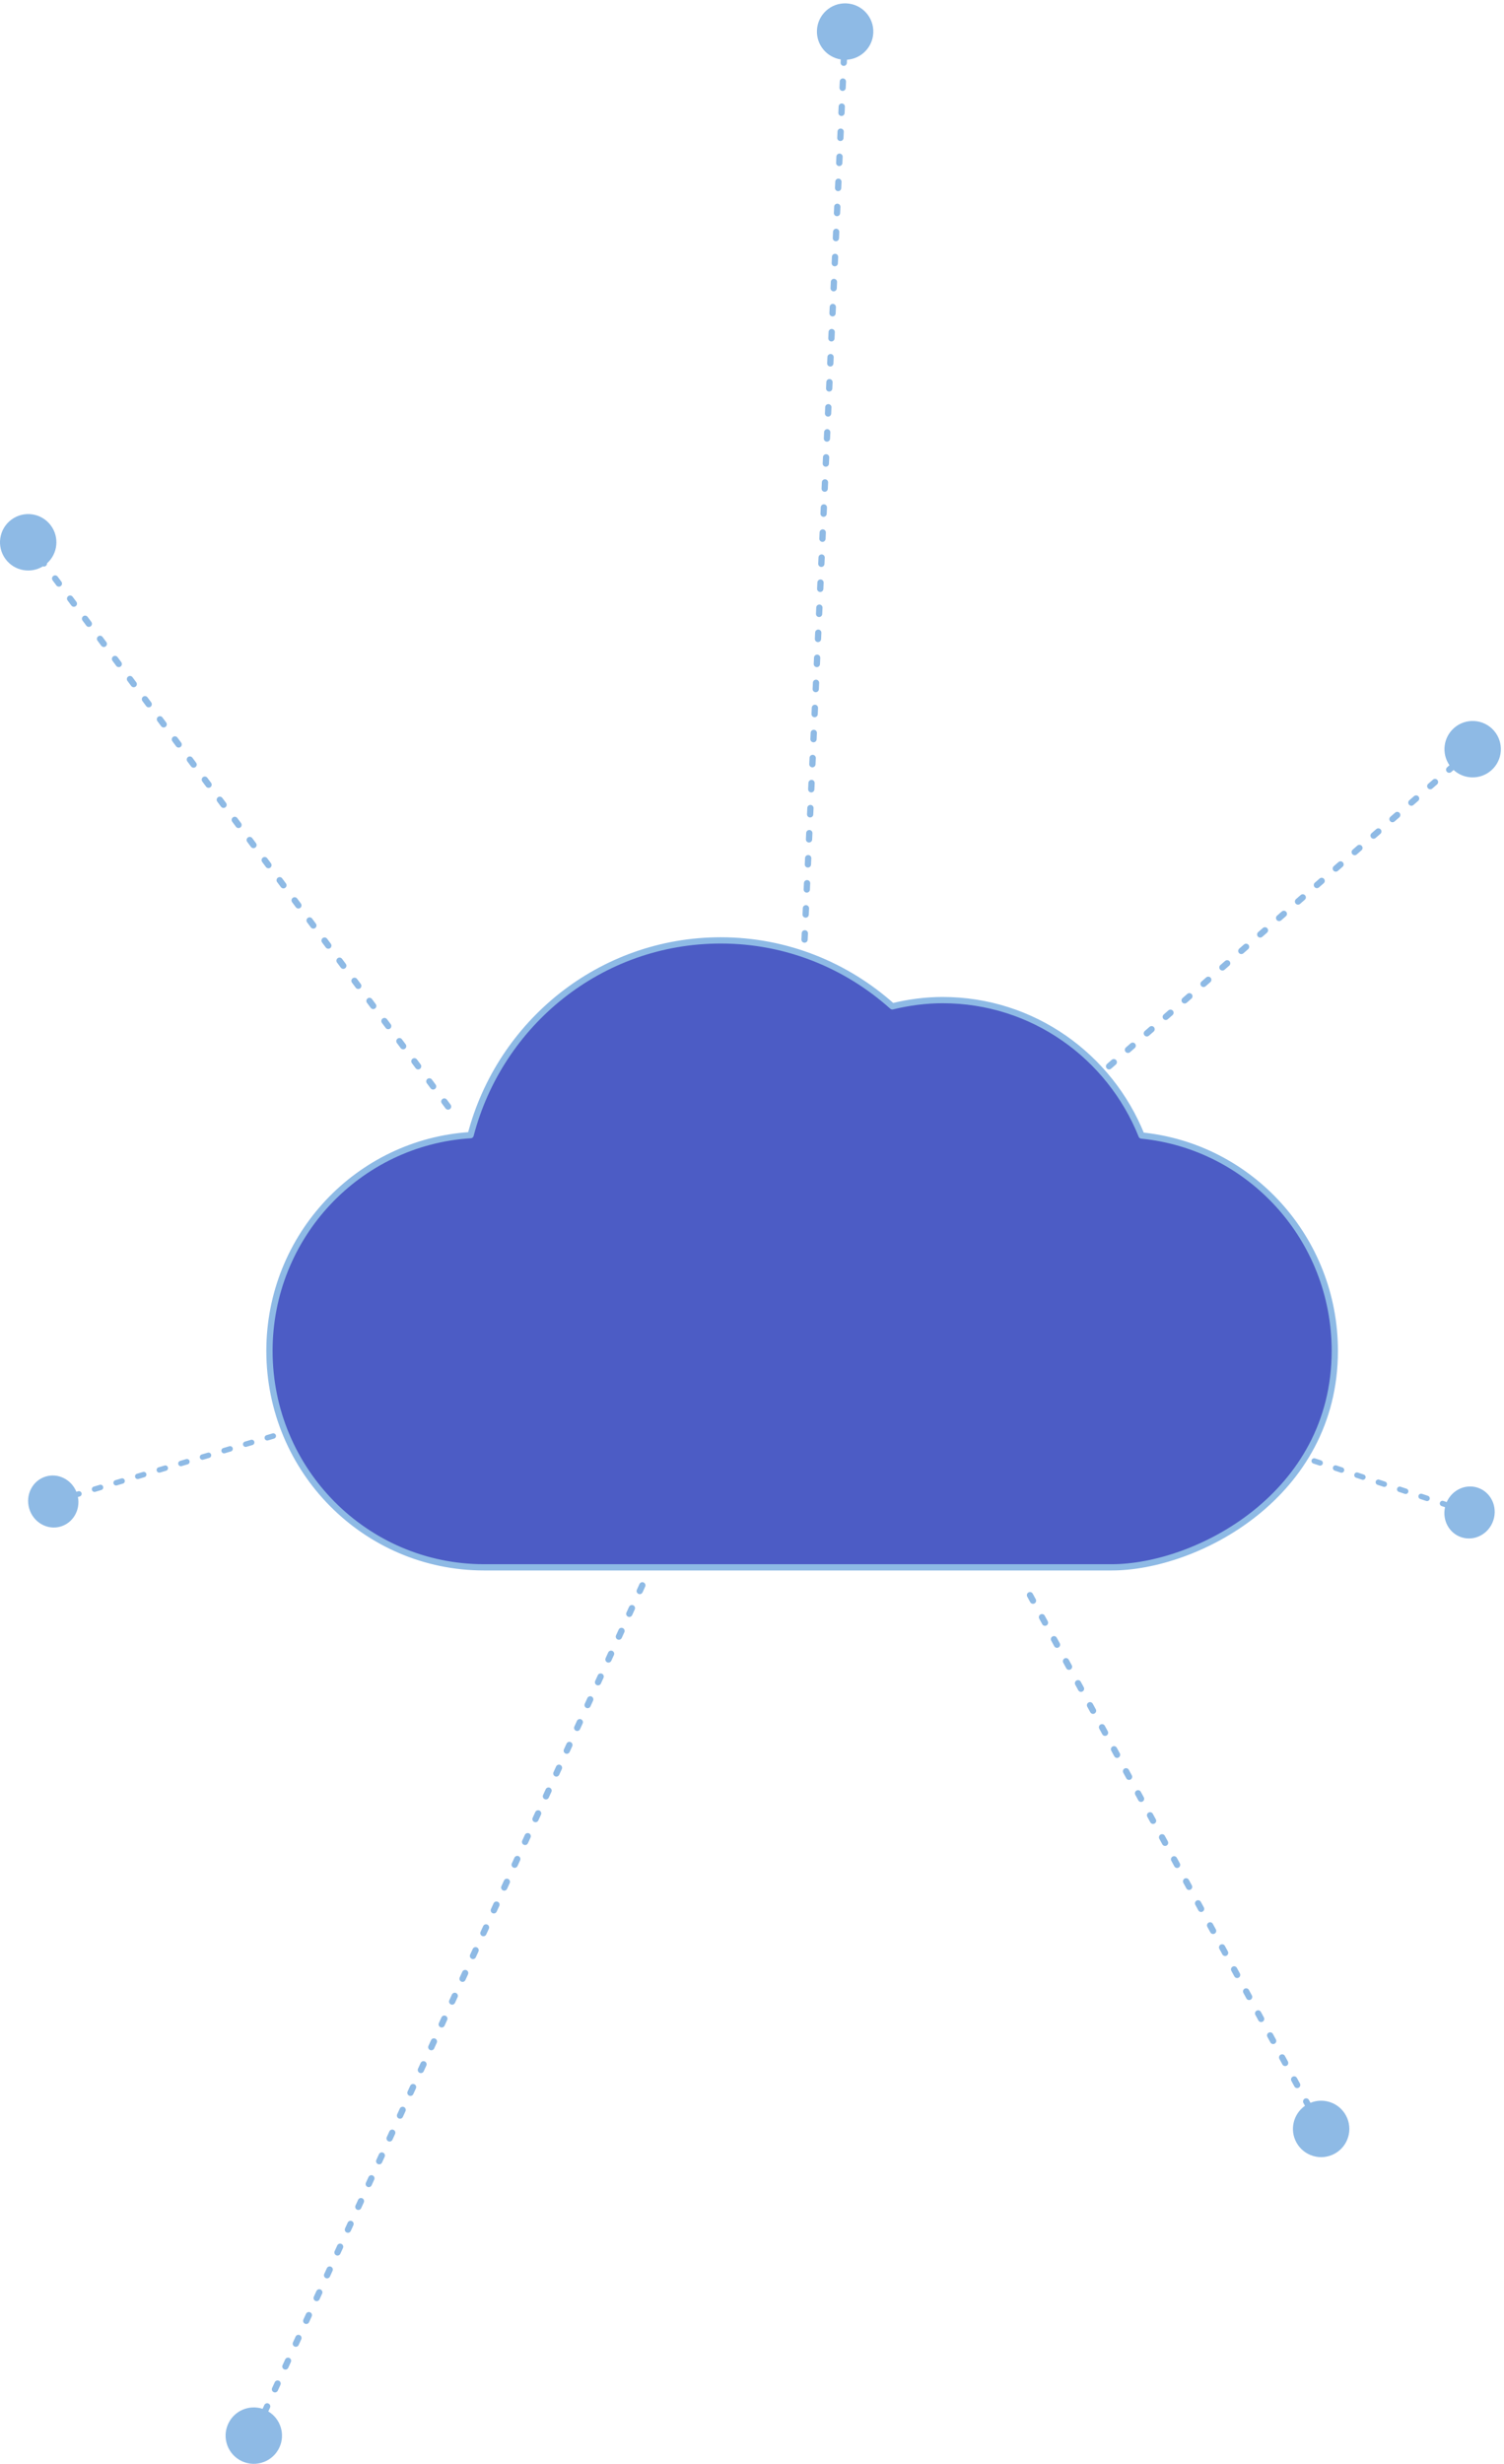 <?xml version="1.0" encoding="UTF-8"?> <svg xmlns="http://www.w3.org/2000/svg" xmlns:xlink="http://www.w3.org/1999/xlink" width="240px" height="393px" viewBox="0 0 240 393"> <!-- Generator: Sketch 52.2 (67145) - http://www.bohemiancoding.com/sketch --> <title>WEB</title> <desc>Created with Sketch.</desc> <g id="Page-1" stroke="none" stroke-width="1" fill="none" fill-rule="evenodd"> <g id="Page"></g> <g id="Desktop-HD-Copy-3" transform="translate(-112, -120)"> <g id="WEB" transform="translate(116, 125)"> <path id="Stroke-61" d="M8.19,232.951 L8.475,232.866 C8.704,232.798 8.944,232.928 9.013,233.157 C9.081,233.386 8.95,233.627 8.721,233.695 L8.437,233.78 C8.835,235.847 7.67,237.899 5.687,238.49 C3.57,239.12 1.322,237.844 0.666,235.641 C0.01,233.438 1.195,231.141 3.313,230.51 C5.295,229.92 7.393,231.001 8.19,232.951 Z M46.377,221.585 C46.606,221.517 46.846,221.648 46.915,221.877 C46.983,222.106 46.852,222.346 46.623,222.415 L45.665,222.7 C45.436,222.768 45.195,222.638 45.127,222.409 C45.059,222.18 45.189,221.939 45.418,221.871 L46.377,221.585 Z M42.931,222.611 C43.16,222.543 43.401,222.673 43.469,222.902 C43.537,223.131 43.407,223.372 43.178,223.44 L42.219,223.725 C41.99,223.793 41.75,223.663 41.681,223.434 C41.613,223.205 41.744,222.964 41.973,222.896 L42.931,222.611 Z M39.485,223.636 C39.714,223.568 39.955,223.699 40.023,223.928 C40.091,224.157 39.961,224.397 39.732,224.466 L38.774,224.751 C38.545,224.819 38.304,224.689 38.236,224.46 C38.168,224.231 38.298,223.99 38.527,223.922 L39.485,223.636 Z M36.04,224.662 C36.269,224.594 36.509,224.724 36.578,224.953 C36.646,225.182 36.515,225.423 36.286,225.491 L35.328,225.776 C35.099,225.844 34.858,225.714 34.79,225.485 C34.722,225.256 34.852,225.015 35.081,224.947 L36.04,224.662 Z M32.594,225.687 C32.823,225.619 33.064,225.75 33.132,225.979 C33.2,226.208 33.07,226.448 32.841,226.516 L31.882,226.802 C31.653,226.87 31.413,226.74 31.344,226.511 C31.276,226.282 31.407,226.041 31.636,225.973 L32.594,225.687 Z M29.148,226.713 C29.377,226.645 29.618,226.775 29.686,227.004 C29.754,227.233 29.624,227.474 29.395,227.542 L28.437,227.827 C28.208,227.895 27.967,227.765 27.899,227.536 C27.831,227.307 27.961,227.066 28.19,226.998 L29.148,226.713 Z M25.703,227.738 C25.932,227.67 26.173,227.801 26.241,228.03 C26.309,228.258 26.178,228.499 25.95,228.567 L24.991,228.853 C24.762,228.921 24.521,228.79 24.453,228.562 C24.385,228.333 24.515,228.092 24.744,228.024 L25.703,227.738 Z M22.257,228.764 C22.486,228.696 22.727,228.826 22.795,229.055 C22.863,229.284 22.733,229.525 22.504,229.593 L21.545,229.878 C21.317,229.946 21.076,229.816 21.008,229.587 C20.939,229.358 21.07,229.117 21.299,229.049 L22.257,228.764 Z M18.812,229.789 C19.04,229.721 19.281,229.852 19.349,230.081 C19.418,230.309 19.287,230.55 19.058,230.618 L18.1,230.904 C17.871,230.972 17.63,230.841 17.562,230.613 C17.494,230.384 17.624,230.143 17.853,230.075 L18.812,229.789 Z M15.366,230.815 C15.595,230.747 15.836,230.877 15.904,231.106 C15.972,231.335 15.842,231.576 15.613,231.644 L14.654,231.929 C14.425,231.997 14.184,231.867 14.116,231.638 C14.048,231.409 14.179,231.168 14.407,231.1 L15.366,230.815 Z M11.92,231.84 C12.149,231.772 12.39,231.903 12.458,232.131 C12.526,232.36 12.396,232.601 12.167,232.669 L11.209,232.955 C10.98,233.023 10.739,232.892 10.671,232.663 C10.603,232.435 10.733,232.194 10.962,232.126 L11.92,231.84 Z" fill="#8EBAE5" fill-rule="nonzero"></path> <path id="Stroke-64" d="M226.587,235.409 L226.049,235.23 C225.822,235.155 225.699,234.91 225.774,234.683 C225.849,234.457 226.094,234.334 226.321,234.409 L226.86,234.587 C227.716,232.664 229.846,231.648 231.81,232.299 C233.907,232.994 235.02,235.327 234.297,237.509 C233.573,239.691 231.287,240.896 229.19,240.201 C227.226,239.55 226.125,237.463 226.587,235.409 Z M223.858,233.592 C224.084,233.667 224.207,233.912 224.132,234.139 C224.057,234.366 223.812,234.488 223.585,234.413 L222.636,234.099 C222.409,234.023 222.287,233.779 222.362,233.552 C222.437,233.325 222.682,233.202 222.908,233.278 L223.858,233.592 Z M220.445,232.461 C220.672,232.536 220.795,232.781 220.72,233.008 C220.644,233.234 220.4,233.357 220.173,233.282 L219.224,232.967 C218.997,232.892 218.874,232.647 218.949,232.421 C219.025,232.194 219.269,232.071 219.496,232.146 L220.445,232.461 Z M217.033,231.33 C217.26,231.405 217.382,231.65 217.307,231.876 C217.232,232.103 216.987,232.226 216.761,232.151 L215.811,231.836 C215.585,231.761 215.462,231.516 215.537,231.289 C215.612,231.063 215.857,230.94 216.084,231.015 L217.033,231.33 Z M213.62,230.198 C213.847,230.274 213.97,230.518 213.895,230.745 C213.82,230.972 213.575,231.095 213.348,231.019 L212.399,230.705 C212.172,230.63 212.049,230.385 212.125,230.158 C212.2,229.931 212.445,229.809 212.671,229.884 L213.62,230.198 Z M210.208,229.067 C210.435,229.142 210.558,229.387 210.483,229.614 C210.407,229.841 210.163,229.963 209.936,229.888 L208.987,229.574 C208.76,229.498 208.637,229.254 208.712,229.027 C208.787,228.8 209.032,228.677 209.259,228.752 L210.208,229.067 Z M206.796,227.936 C207.022,228.011 207.145,228.256 207.07,228.483 C206.995,228.709 206.75,228.832 206.524,228.757 L205.574,228.442 C205.348,228.367 205.225,228.122 205.3,227.896 C205.375,227.669 205.62,227.546 205.847,227.621 L206.796,227.936 Z M203.383,226.805 C203.61,226.88 203.733,227.125 203.658,227.351 C203.583,227.578 203.338,227.701 203.111,227.626 L202.162,227.311 C201.935,227.236 201.812,226.991 201.888,226.764 C201.963,226.538 202.207,226.415 202.434,226.49 L203.383,226.805 Z M199.971,225.673 C200.198,225.748 200.321,225.993 200.245,226.22 C200.17,226.447 199.926,226.57 199.699,226.494 L198.75,226.18 C198.523,226.105 198.4,225.86 198.475,225.633 C198.55,225.406 198.795,225.283 199.022,225.359 L199.971,225.673 Z M196.559,224.542 C196.785,224.617 196.908,224.862 196.833,225.089 C196.758,225.315 196.513,225.438 196.286,225.363 L195.337,225.048 C195.111,224.973 194.988,224.729 195.063,224.502 C195.138,224.275 195.383,224.152 195.609,224.227 L196.559,224.542 Z M193.146,223.411 C193.373,223.486 193.496,223.731 193.421,223.957 C193.346,224.184 193.101,224.307 192.874,224.232 L191.925,223.917 C191.698,223.842 191.575,223.597 191.65,223.371 C191.726,223.144 191.97,223.021 192.197,223.096 L193.146,223.411 Z M189.734,222.28 C189.961,222.355 190.084,222.599 190.008,222.826 C189.933,223.053 189.688,223.176 189.462,223.101 L188.513,222.786 C188.286,222.711 188.163,222.466 188.238,222.239 C188.313,222.013 188.558,221.89 188.785,221.965 L189.734,222.28 Z M186.322,221.148 C186.548,221.223 186.671,221.468 186.596,221.695 C186.521,221.922 186.276,222.044 186.049,221.969 L185.1,221.655 C184.873,221.579 184.751,221.335 184.826,221.108 C184.901,220.881 185.146,220.758 185.372,220.834 L186.322,221.148 Z" fill="#8EBAE5" fill-rule="nonzero"></path> <path id="Stroke-67" d="M131.159,4.525 L131.136,5.033 C131.124,5.308 130.89,5.522 130.614,5.51 C130.338,5.497 130.125,5.264 130.137,4.988 L130.16,4.48 C127.923,4.132 126.26,2.148 126.363,-0.166 C126.474,-2.649 128.577,-4.572 131.06,-4.461 C133.543,-4.35 135.465,-2.247 135.354,0.236 C135.251,2.55 133.417,4.377 131.159,4.525 Z M130.003,7.985 C130.015,7.709 130.249,7.495 130.525,7.508 C130.801,7.52 131.014,7.754 131.002,8.03 L130.957,9.029 C130.945,9.305 130.711,9.518 130.436,9.506 C130.16,9.493 129.946,9.26 129.958,8.984 L130.003,7.985 Z M129.824,11.981 C129.837,11.705 130.07,11.491 130.346,11.504 C130.622,11.516 130.836,11.75 130.823,12.026 L130.779,13.025 C130.766,13.301 130.533,13.514 130.257,13.502 C129.981,13.489 129.767,13.256 129.78,12.98 L129.824,11.981 Z M129.646,15.977 C129.658,15.701 129.892,15.488 130.168,15.5 C130.443,15.512 130.657,15.746 130.645,16.022 L130.6,17.021 C130.588,17.297 130.354,17.51 130.078,17.498 C129.802,17.486 129.589,17.252 129.601,16.976 L129.646,15.977 Z M129.467,19.973 C129.48,19.697 129.713,19.484 129.989,19.496 C130.265,19.508 130.479,19.742 130.466,20.018 L130.422,21.017 C130.409,21.293 130.176,21.506 129.9,21.494 C129.624,21.482 129.41,21.248 129.423,20.972 L129.467,19.973 Z M129.289,23.969 C129.301,23.693 129.535,23.48 129.81,23.492 C130.086,23.504 130.3,23.738 130.288,24.014 L130.243,25.013 C130.231,25.289 129.997,25.502 129.721,25.49 C129.445,25.478 129.232,25.244 129.244,24.968 L129.289,23.969 Z M129.11,27.965 C129.122,27.689 129.356,27.476 129.632,27.488 C129.908,27.5 130.121,27.734 130.109,28.01 L130.064,29.009 C130.052,29.285 129.818,29.498 129.543,29.486 C129.267,29.474 129.053,29.24 129.065,28.964 L129.11,27.965 Z M128.931,31.961 C128.944,31.685 129.177,31.472 129.453,31.484 C129.729,31.496 129.943,31.73 129.93,32.006 L129.886,33.005 C129.873,33.281 129.64,33.494 129.364,33.482 C129.088,33.47 128.874,33.236 128.887,32.96 L128.931,31.961 Z M128.753,35.957 C128.765,35.681 128.999,35.468 129.275,35.48 C129.551,35.492 129.764,35.726 129.752,36.002 L129.707,37.001 C129.695,37.277 129.461,37.49 129.185,37.478 C128.909,37.466 128.696,37.232 128.708,36.956 L128.753,35.957 Z M128.574,39.953 C128.587,39.677 128.82,39.464 129.096,39.476 C129.372,39.488 129.586,39.722 129.573,39.998 L129.529,40.997 C129.516,41.273 129.283,41.486 129.007,41.474 C128.731,41.462 128.517,41.228 128.53,40.952 L128.574,39.953 Z M128.396,43.949 C128.408,43.673 128.642,43.46 128.917,43.472 C129.193,43.484 129.407,43.718 129.395,43.994 L129.35,44.993 C129.338,45.269 129.104,45.482 128.828,45.47 C128.552,45.458 128.339,45.224 128.351,44.948 L128.396,43.949 Z M128.217,47.945 C128.229,47.669 128.463,47.456 128.739,47.468 C129.015,47.48 129.228,47.714 129.216,47.99 L129.171,48.989 C129.159,49.265 128.925,49.478 128.65,49.466 C128.374,49.454 128.16,49.22 128.172,48.944 L128.217,47.945 Z M128.038,51.941 C128.051,51.665 128.284,51.452 128.56,51.464 C128.836,51.476 129.05,51.71 129.037,51.986 L128.993,52.985 C128.98,53.261 128.747,53.474 128.471,53.462 C128.195,53.45 127.981,53.216 127.994,52.94 L128.038,51.941 Z M127.86,55.937 C127.872,55.661 128.106,55.448 128.382,55.46 C128.658,55.472 128.871,55.706 128.859,55.982 L128.814,56.981 C128.802,57.257 128.568,57.47 128.292,57.458 C128.017,57.446 127.803,57.212 127.815,56.936 L127.86,55.937 Z M127.681,59.933 C127.694,59.657 127.927,59.444 128.203,59.456 C128.479,59.468 128.693,59.702 128.68,59.978 L128.636,60.977 C128.623,61.253 128.39,61.466 128.114,61.454 C127.838,61.442 127.624,61.208 127.637,60.932 L127.681,59.933 Z M127.503,63.929 C127.515,63.653 127.749,63.44 128.025,63.452 C128.3,63.464 128.514,63.698 128.502,63.974 L128.457,64.973 C128.445,65.249 128.211,65.462 127.935,65.45 C127.659,65.438 127.446,65.204 127.458,64.928 L127.503,63.929 Z M127.324,67.925 C127.336,67.649 127.57,67.436 127.846,67.448 C128.122,67.46 128.335,67.694 128.323,67.97 L128.278,68.969 C128.266,69.245 128.032,69.458 127.757,69.446 C127.481,69.434 127.267,69.2 127.279,68.924 L127.324,67.925 Z M127.145,71.921 C127.158,71.645 127.391,71.432 127.667,71.444 C127.943,71.456 128.157,71.69 128.144,71.966 L128.1,72.965 C128.088,73.241 127.854,73.454 127.578,73.442 C127.302,73.43 127.089,73.196 127.101,72.92 L127.145,71.921 Z M126.967,75.917 C126.979,75.641 127.213,75.428 127.489,75.44 C127.765,75.452 127.978,75.686 127.966,75.962 L127.921,76.961 C127.909,77.237 127.675,77.45 127.399,77.438 C127.124,77.426 126.91,77.192 126.922,76.916 L126.967,75.917 Z M126.788,79.913 C126.801,79.637 127.034,79.424 127.31,79.436 C127.586,79.448 127.8,79.682 127.787,79.958 L127.743,80.957 C127.73,81.233 127.497,81.446 127.221,81.434 C126.945,81.422 126.731,81.188 126.744,80.912 L126.788,79.913 Z M126.61,83.909 C126.622,83.633 126.856,83.42 127.132,83.432 C127.407,83.444 127.621,83.678 127.609,83.954 L127.564,84.953 C127.552,85.229 127.318,85.442 127.042,85.43 C126.766,85.418 126.553,85.184 126.565,84.908 L126.61,83.909 Z M126.431,87.905 C126.443,87.629 126.677,87.416 126.953,87.428 C127.229,87.44 127.442,87.674 127.43,87.95 L127.385,88.949 C127.373,89.225 127.14,89.438 126.864,89.426 C126.588,89.414 126.374,89.18 126.386,88.904 L126.431,87.905 Z M126.253,91.901 C126.265,91.625 126.498,91.412 126.774,91.424 C127.05,91.436 127.264,91.67 127.252,91.946 L127.207,92.945 C127.195,93.221 126.961,93.434 126.685,93.422 C126.409,93.41 126.196,93.176 126.208,92.9 L126.253,91.901 Z M126.074,95.897 C126.086,95.621 126.32,95.408 126.596,95.42 C126.872,95.432 127.085,95.666 127.073,95.942 L127.028,96.941 C127.016,97.217 126.782,97.43 126.506,97.418 C126.231,97.406 126.017,97.172 126.029,96.896 L126.074,95.897 Z M125.895,99.893 C125.908,99.617 126.141,99.404 126.417,99.416 C126.693,99.428 126.907,99.662 126.894,99.938 L126.85,100.937 C126.837,101.213 126.604,101.426 126.328,101.414 C126.052,101.402 125.838,101.168 125.851,100.892 L125.895,99.893 Z M125.717,103.889 C125.729,103.613 125.963,103.4 126.239,103.412 C126.514,103.424 126.728,103.658 126.716,103.934 L126.671,104.933 C126.659,105.209 126.425,105.422 126.149,105.41 C125.873,105.398 125.66,105.164 125.672,104.888 L125.717,103.889 Z M125.538,107.885 C125.55,107.609 125.784,107.396 126.06,107.408 C126.336,107.42 126.549,107.654 126.537,107.93 L126.493,108.929 C126.48,109.205 126.247,109.418 125.971,109.406 C125.695,109.394 125.481,109.16 125.494,108.884 L125.538,107.885 Z M125.36,111.881 C125.372,111.605 125.606,111.392 125.881,111.404 C126.157,111.416 126.371,111.65 126.359,111.926 L126.314,112.925 C126.302,113.201 126.068,113.414 125.792,113.402 C125.516,113.39 125.303,113.156 125.315,112.88 L125.36,111.881 Z M125.181,115.877 C125.193,115.601 125.427,115.388 125.703,115.4 C125.979,115.412 126.192,115.646 126.18,115.922 L126.135,116.921 C126.123,117.197 125.889,117.41 125.613,117.398 C125.338,117.386 125.124,117.152 125.136,116.876 L125.181,115.877 Z M125.002,119.873 C125.015,119.597 125.248,119.384 125.524,119.396 C125.8,119.408 126.014,119.642 126.001,119.918 L125.957,120.917 C125.944,121.193 125.711,121.406 125.435,121.394 C125.159,121.382 124.945,121.148 124.958,120.872 L125.002,119.873 Z M124.824,123.869 C124.836,123.593 125.07,123.38 125.346,123.392 C125.621,123.404 125.835,123.638 125.823,123.914 L125.778,124.913 C125.766,125.189 125.532,125.402 125.256,125.39 C124.98,125.378 124.767,125.144 124.779,124.868 L124.824,123.869 Z M124.645,127.865 C124.658,127.589 124.891,127.376 125.167,127.388 C125.443,127.4 125.657,127.634 125.644,127.91 L125.6,128.909 C125.587,129.185 125.354,129.398 125.078,129.386 C124.802,129.374 124.588,129.14 124.601,128.864 L124.645,127.865 Z M124.467,131.861 C124.479,131.585 124.713,131.372 124.988,131.384 C125.264,131.396 125.478,131.63 125.466,131.906 L125.421,132.905 C125.409,133.181 125.175,133.394 124.899,133.382 C124.623,133.37 124.41,133.136 124.422,132.86 L124.467,131.861 Z M124.288,135.857 C124.3,135.581 124.534,135.368 124.81,135.38 C125.086,135.392 125.299,135.626 125.287,135.902 L125.242,136.901 C125.23,137.177 124.996,137.391 124.721,137.378 C124.445,137.366 124.231,137.132 124.243,136.856 L124.288,135.857 Z M124.109,139.853 C124.122,139.577 124.355,139.364 124.631,139.376 C124.907,139.389 125.121,139.622 125.108,139.898 L125.064,140.897 C125.051,141.173 124.818,141.387 124.542,141.374 C124.266,141.362 124.052,141.128 124.065,140.852 L124.109,139.853 Z M123.931,143.849 C123.943,143.573 124.177,143.36 124.453,143.372 C124.729,143.385 124.942,143.618 124.93,143.894 L124.885,144.893 C124.873,145.169 124.639,145.383 124.363,145.37 C124.087,145.358 123.874,145.124 123.886,144.848 L123.931,143.849 Z M123.752,147.845 C123.765,147.57 123.998,147.356 124.274,147.368 C124.55,147.381 124.764,147.614 124.751,147.89 L124.707,148.889 C124.694,149.165 124.461,149.379 124.185,149.366 C123.909,149.354 123.695,149.12 123.708,148.844 L123.752,147.845 Z M123.574,151.841 C123.586,151.566 123.82,151.352 124.095,151.364 C124.371,151.377 124.585,151.61 124.573,151.886 L124.528,152.885 C124.516,153.161 124.282,153.375 124.006,153.362 C123.73,153.35 123.517,153.116 123.529,152.84 L123.574,151.841 Z" fill="#8EBAE5" fill-rule="nonzero"></path> <path id="Stroke-70" d="M37.905,379.224 L38.178,378.627 C38.293,378.376 38.589,378.265 38.84,378.38 C39.092,378.495 39.202,378.792 39.087,379.043 L38.814,379.64 C40.757,380.802 41.556,383.264 40.593,385.371 C39.559,387.631 36.889,388.626 34.629,387.593 C32.369,386.559 31.374,383.889 32.407,381.629 C33.37,379.523 35.755,378.515 37.905,379.224 Z M98.045,247.662 C98.16,247.411 98.457,247.3 98.708,247.415 C98.959,247.53 99.07,247.826 98.955,248.077 L98.539,248.987 C98.424,249.238 98.128,249.349 97.876,249.234 C97.625,249.119 97.515,248.822 97.63,248.571 L98.045,247.662 Z M96.382,251.3 C96.497,251.048 96.794,250.938 97.045,251.053 C97.296,251.168 97.407,251.464 97.292,251.715 L96.876,252.625 C96.761,252.876 96.465,252.987 96.213,252.872 C95.962,252.757 95.852,252.46 95.967,252.209 L96.382,251.3 Z M94.719,254.938 C94.834,254.686 95.131,254.576 95.382,254.691 C95.633,254.805 95.744,255.102 95.629,255.353 L95.213,256.263 C95.098,256.514 94.802,256.624 94.55,256.51 C94.299,256.395 94.189,256.098 94.304,255.847 L94.719,254.938 Z M93.056,258.575 C93.171,258.324 93.468,258.214 93.719,258.329 C93.97,258.443 94.081,258.74 93.966,258.991 L93.55,259.901 C93.435,260.152 93.139,260.262 92.887,260.148 C92.636,260.033 92.526,259.736 92.641,259.485 L93.056,258.575 Z M91.393,262.213 C91.508,261.962 91.805,261.852 92.056,261.967 C92.307,262.081 92.418,262.378 92.303,262.629 L91.887,263.539 C91.772,263.79 91.476,263.9 91.224,263.785 C90.973,263.671 90.863,263.374 90.978,263.123 L91.393,262.213 Z M89.73,265.851 C89.845,265.6 90.142,265.49 90.393,265.604 C90.644,265.719 90.755,266.016 90.64,266.267 L90.224,267.177 C90.109,267.428 89.813,267.538 89.561,267.423 C89.31,267.309 89.2,267.012 89.315,266.761 L89.73,265.851 Z M88.067,269.489 C88.182,269.238 88.479,269.128 88.73,269.242 C88.981,269.357 89.092,269.654 88.977,269.905 L88.561,270.814 C88.446,271.066 88.15,271.176 87.898,271.061 C87.647,270.947 87.537,270.65 87.652,270.399 L88.067,269.489 Z M86.404,273.127 C86.519,272.876 86.816,272.765 87.067,272.88 C87.318,272.995 87.429,273.292 87.314,273.543 L86.898,274.452 C86.783,274.704 86.487,274.814 86.235,274.699 C85.984,274.584 85.874,274.288 85.989,274.037 L86.404,273.127 Z M84.741,276.765 C84.856,276.514 85.153,276.403 85.404,276.518 C85.655,276.633 85.766,276.93 85.651,277.181 L85.235,278.09 C85.12,278.341 84.824,278.452 84.573,278.337 C84.321,278.222 84.211,277.926 84.326,277.675 L84.741,276.765 Z M83.078,280.403 C83.193,280.152 83.49,280.041 83.741,280.156 C83.992,280.271 84.103,280.568 83.988,280.819 L83.572,281.728 C83.457,281.979 83.161,282.09 82.91,281.975 C82.658,281.86 82.548,281.564 82.663,281.312 L83.078,280.403 Z M81.415,284.041 C81.53,283.79 81.827,283.679 82.078,283.794 C82.329,283.909 82.44,284.206 82.325,284.457 L81.909,285.366 C81.794,285.617 81.498,285.728 81.247,285.613 C80.995,285.498 80.885,285.202 81,284.95 L81.415,284.041 Z M79.752,287.679 C79.867,287.428 80.164,287.317 80.415,287.432 C80.666,287.547 80.777,287.843 80.662,288.095 L80.246,289.004 C80.131,289.255 79.835,289.366 79.584,289.251 C79.332,289.136 79.222,288.839 79.337,288.588 L79.752,287.679 Z M78.089,291.317 C78.204,291.066 78.501,290.955 78.752,291.07 C79.003,291.185 79.114,291.481 78.999,291.733 L78.583,292.642 C78.468,292.893 78.172,293.004 77.921,292.889 C77.669,292.774 77.559,292.477 77.674,292.226 L78.089,291.317 Z M76.426,294.955 C76.541,294.704 76.838,294.593 77.089,294.708 C77.34,294.823 77.451,295.119 77.336,295.37 L76.92,296.28 C76.805,296.531 76.509,296.642 76.258,296.527 C76.006,296.412 75.896,296.115 76.011,295.864 L76.426,294.955 Z M74.763,298.593 C74.878,298.341 75.175,298.231 75.426,298.346 C75.677,298.461 75.788,298.757 75.673,299.008 L75.257,299.918 C75.142,300.169 74.846,300.28 74.595,300.165 C74.343,300.05 74.233,299.753 74.348,299.502 L74.763,298.593 Z M73.101,302.231 C73.215,301.979 73.512,301.869 73.763,301.984 C74.014,302.098 74.125,302.395 74.01,302.646 L73.594,303.556 C73.479,303.807 73.183,303.917 72.932,303.803 C72.68,303.688 72.57,303.391 72.685,303.14 L73.101,302.231 Z M71.438,305.868 C71.552,305.617 71.849,305.507 72.1,305.622 C72.351,305.736 72.462,306.033 72.347,306.284 L71.931,307.194 C71.816,307.445 71.52,307.555 71.269,307.441 C71.017,307.326 70.907,307.029 71.022,306.778 L71.438,305.868 Z M69.775,309.506 C69.889,309.255 70.186,309.145 70.437,309.26 C70.688,309.374 70.799,309.671 70.684,309.922 L70.268,310.832 C70.153,311.083 69.857,311.193 69.606,311.078 C69.355,310.964 69.244,310.667 69.359,310.416 L69.775,309.506 Z M68.112,313.144 C68.226,312.893 68.523,312.783 68.774,312.897 C69.025,313.012 69.136,313.309 69.021,313.56 L68.605,314.47 C68.49,314.721 68.194,314.831 67.943,314.716 C67.692,314.602 67.581,314.305 67.696,314.054 L68.112,313.144 Z M66.449,316.782 C66.563,316.531 66.86,316.421 67.111,316.535 C67.362,316.65 67.473,316.947 67.358,317.198 L66.942,318.107 C66.827,318.359 66.531,318.469 66.28,318.354 C66.029,318.24 65.918,317.943 66.033,317.692 L66.449,316.782 Z M64.786,320.42 C64.9,320.169 65.197,320.058 65.448,320.173 C65.699,320.288 65.81,320.585 65.695,320.836 L65.279,321.745 C65.165,321.997 64.868,322.107 64.617,321.992 C64.366,321.877 64.255,321.581 64.37,321.33 L64.786,320.42 Z M63.123,324.058 C63.237,323.807 63.534,323.696 63.785,323.811 C64.036,323.926 64.147,324.223 64.032,324.474 L63.616,325.383 C63.502,325.634 63.205,325.745 62.954,325.63 C62.703,325.515 62.592,325.219 62.707,324.968 L63.123,324.058 Z M61.46,327.696 C61.574,327.445 61.871,327.334 62.122,327.449 C62.373,327.564 62.484,327.861 62.369,328.112 L61.953,329.021 C61.839,329.272 61.542,329.383 61.291,329.268 C61.04,329.153 60.929,328.857 61.044,328.605 L61.46,327.696 Z M59.797,331.334 C59.911,331.083 60.208,330.972 60.459,331.087 C60.71,331.202 60.821,331.499 60.706,331.75 L60.29,332.659 C60.176,332.91 59.879,333.021 59.628,332.906 C59.377,332.791 59.266,332.495 59.381,332.243 L59.797,331.334 Z M58.134,334.972 C58.248,334.721 58.545,334.61 58.796,334.725 C59.047,334.84 59.158,335.136 59.043,335.388 L58.627,336.297 C58.513,336.548 58.216,336.659 57.965,336.544 C57.714,336.429 57.603,336.132 57.718,335.881 L58.134,334.972 Z M56.471,338.61 C56.585,338.359 56.882,338.248 57.133,338.363 C57.384,338.478 57.495,338.774 57.38,339.026 L56.964,339.935 C56.85,340.186 56.553,340.297 56.302,340.182 C56.051,340.067 55.94,339.77 56.055,339.519 L56.471,338.61 Z M54.808,342.248 C54.922,341.997 55.219,341.886 55.47,342.001 C55.721,342.116 55.832,342.412 55.717,342.663 L55.301,343.573 C55.187,343.824 54.89,343.935 54.639,343.82 C54.388,343.705 54.277,343.408 54.392,343.157 L54.808,342.248 Z M53.145,345.886 C53.259,345.634 53.556,345.524 53.807,345.639 C54.058,345.754 54.169,346.05 54.054,346.301 L53.638,347.211 C53.524,347.462 53.227,347.573 52.976,347.458 C52.725,347.343 52.614,347.046 52.729,346.795 L53.145,345.886 Z M51.482,349.524 C51.597,349.272 51.893,349.162 52.144,349.277 C52.395,349.391 52.506,349.688 52.391,349.939 L51.975,350.849 C51.861,351.1 51.564,351.21 51.313,351.096 C51.062,350.981 50.951,350.684 51.066,350.433 L51.482,349.524 Z M49.819,353.161 C49.934,352.91 50.23,352.8 50.481,352.915 C50.732,353.029 50.843,353.326 50.728,353.577 L50.312,354.487 C50.198,354.738 49.901,354.848 49.65,354.734 C49.399,354.619 49.288,354.322 49.403,354.071 L49.819,353.161 Z M48.156,356.799 C48.271,356.548 48.567,356.438 48.818,356.553 C49.07,356.667 49.18,356.964 49.065,357.215 L48.649,358.125 C48.535,358.376 48.238,358.486 47.987,358.371 C47.736,358.257 47.625,357.96 47.74,357.709 L48.156,356.799 Z M46.493,360.437 C46.608,360.186 46.904,360.076 47.155,360.19 C47.407,360.305 47.517,360.602 47.402,360.853 L46.986,361.763 C46.872,362.014 46.575,362.124 46.324,362.009 C46.073,361.895 45.962,361.598 46.077,361.347 L46.493,360.437 Z M44.83,364.075 C44.945,363.824 45.241,363.714 45.492,363.828 C45.744,363.943 45.854,364.24 45.739,364.491 L45.324,365.4 C45.209,365.652 44.912,365.762 44.661,365.647 C44.41,365.533 44.299,365.236 44.414,364.985 L44.83,364.075 Z M43.167,367.713 C43.282,367.462 43.578,367.351 43.829,367.466 C44.081,367.581 44.191,367.878 44.076,368.129 L43.661,369.038 C43.546,369.29 43.249,369.4 42.998,369.285 C42.747,369.17 42.636,368.874 42.751,368.623 L43.167,367.713 Z M41.504,371.351 C41.619,371.1 41.915,370.989 42.166,371.104 C42.418,371.219 42.528,371.516 42.413,371.767 L41.998,372.676 C41.883,372.927 41.586,373.038 41.335,372.923 C41.084,372.808 40.973,372.512 41.088,372.261 L41.504,371.351 Z M39.841,374.989 C39.956,374.738 40.252,374.627 40.503,374.742 C40.755,374.857 40.865,375.154 40.75,375.405 L40.335,376.314 C40.22,376.565 39.923,376.676 39.672,376.561 C39.421,376.446 39.31,376.15 39.425,375.898 L39.841,374.989 Z" fill="#8EBAE5" fill-rule="nonzero"></path> <path id="Stroke-73" d="M227.957,117.816 L227.58,118.145 C227.371,118.327 227.056,118.305 226.874,118.097 C226.693,117.889 226.714,117.573 226.923,117.391 L227.3,117.062 C226.009,115.203 226.297,112.63 228.043,111.108 C229.916,109.475 232.759,109.67 234.392,111.543 C236.025,113.416 235.83,116.259 233.957,117.892 C232.211,119.414 229.623,119.348 227.957,117.816 Z M224.661,119.363 C224.869,119.181 225.185,119.203 225.367,119.411 C225.548,119.619 225.526,119.935 225.318,120.117 L224.565,120.774 C224.356,120.955 224.041,120.934 223.859,120.725 C223.678,120.517 223.699,120.201 223.907,120.02 L224.661,119.363 Z M221.646,121.991 C221.854,121.81 222.17,121.832 222.352,122.04 C222.533,122.248 222.511,122.564 222.303,122.745 L221.549,123.402 C221.341,123.584 221.025,123.562 220.844,123.354 C220.663,123.146 220.684,122.83 220.892,122.648 L221.646,121.991 Z M218.631,124.62 C218.839,124.438 219.155,124.46 219.336,124.668 C219.518,124.876 219.496,125.192 219.288,125.374 L218.534,126.031 C218.326,126.212 218.01,126.191 217.829,125.982 C217.647,125.774 217.669,125.458 217.877,125.277 L218.631,124.62 Z M215.616,127.248 C215.824,127.067 216.14,127.089 216.321,127.297 C216.503,127.505 216.481,127.821 216.273,128.002 L215.519,128.659 C215.311,128.841 214.995,128.819 214.814,128.611 C214.632,128.403 214.654,128.087 214.862,127.906 L215.616,127.248 Z M212.601,129.877 C212.809,129.696 213.125,129.717 213.306,129.925 C213.488,130.133 213.466,130.449 213.258,130.631 L212.504,131.288 C212.296,131.469 211.98,131.448 211.799,131.24 C211.617,131.031 211.639,130.716 211.847,130.534 L212.601,129.877 Z M209.586,132.506 C209.794,132.324 210.11,132.346 210.291,132.554 C210.473,132.762 210.451,133.078 210.243,133.259 L209.489,133.916 C209.281,134.098 208.965,134.076 208.784,133.868 C208.602,133.66 208.624,133.344 208.832,133.163 L209.586,132.506 Z M206.571,135.134 C206.779,134.953 207.095,134.974 207.276,135.182 C207.458,135.391 207.436,135.706 207.228,135.888 L206.474,136.545 C206.266,136.726 205.95,136.705 205.769,136.497 C205.587,136.288 205.609,135.973 205.817,135.791 L206.571,135.134 Z M203.556,137.763 C203.764,137.581 204.08,137.603 204.261,137.811 C204.442,138.019 204.421,138.335 204.213,138.516 L203.459,139.174 C203.251,139.355 202.935,139.333 202.753,139.125 C202.572,138.917 202.594,138.601 202.802,138.42 L203.556,137.763 Z M200.54,140.391 C200.749,140.21 201.064,140.231 201.246,140.439 C201.427,140.648 201.406,140.963 201.198,141.145 L200.444,141.802 C200.236,141.984 199.92,141.962 199.738,141.754 C199.557,141.546 199.579,141.23 199.787,141.048 L200.54,140.391 Z M197.525,143.02 C197.734,142.838 198.049,142.86 198.231,143.068 C198.412,143.276 198.391,143.592 198.183,143.773 L197.429,144.431 C197.221,144.612 196.905,144.59 196.723,144.382 C196.542,144.174 196.563,143.858 196.772,143.677 L197.525,143.02 Z M194.51,145.648 C194.718,145.467 195.034,145.488 195.216,145.697 C195.397,145.905 195.376,146.221 195.167,146.402 L194.414,147.059 C194.205,147.241 193.89,147.219 193.708,147.011 C193.527,146.803 193.548,146.487 193.757,146.305 L194.51,145.648 Z M191.495,148.277 C191.703,148.095 192.019,148.117 192.201,148.325 C192.382,148.533 192.36,148.849 192.152,149.031 L191.399,149.688 C191.19,149.869 190.875,149.847 190.693,149.639 C190.512,149.431 190.533,149.115 190.741,148.934 L191.495,148.277 Z M188.48,150.905 C188.688,150.724 189.004,150.745 189.186,150.954 C189.367,151.162 189.345,151.478 189.137,151.659 L188.383,152.316 C188.175,152.498 187.859,152.476 187.678,152.268 C187.497,152.06 187.518,151.744 187.726,151.562 L188.48,150.905 Z M185.465,153.534 C185.673,153.352 185.989,153.374 186.17,153.582 C186.352,153.79 186.33,154.106 186.122,154.288 L185.368,154.945 C185.16,155.126 184.844,155.105 184.663,154.896 C184.481,154.688 184.503,154.372 184.711,154.191 L185.465,153.534 Z M182.45,156.162 C182.658,155.981 182.974,156.003 183.155,156.211 C183.337,156.419 183.315,156.735 183.107,156.916 L182.353,157.573 C182.145,157.755 181.829,157.733 181.648,157.525 C181.466,157.317 181.488,157.001 181.696,156.82 L182.45,156.162 Z M179.435,158.791 C179.643,158.609 179.959,158.631 180.14,158.839 C180.322,159.047 180.3,159.363 180.092,159.545 L179.338,160.202 C179.13,160.383 178.814,160.362 178.633,160.154 C178.451,159.945 178.473,159.63 178.681,159.448 L179.435,158.791 Z M176.42,161.419 C176.628,161.238 176.944,161.26 177.125,161.468 C177.307,161.676 177.285,161.992 177.077,162.173 L176.323,162.83 C176.115,163.012 175.799,162.99 175.618,162.782 C175.436,162.574 175.458,162.258 175.666,162.077 L176.42,161.419 Z M173.405,164.048 C173.613,163.867 173.929,163.888 174.11,164.096 C174.292,164.304 174.27,164.62 174.062,164.802 L173.308,165.459 C173.1,165.64 172.784,165.619 172.603,165.411 C172.421,165.202 172.443,164.887 172.651,164.705 L173.405,164.048 Z" fill="#8EBAE5" fill-rule="nonzero"></path> <path id="Stroke-76" d="M3.508,84.847 C3.515,85.007 3.445,85.168 3.307,85.271 C3.169,85.373 2.995,85.394 2.844,85.342 C0.881,86.542 -1.709,86.069 -3.11,84.187 C-4.594,82.194 -4.181,79.374 -2.187,77.89 C-0.194,76.406 2.626,76.819 4.11,78.813 C5.51,80.694 5.221,83.312 3.508,84.847 Z M67.901,171.201 C68.066,171.423 68.02,171.736 67.799,171.901 C67.577,172.066 67.264,172.02 67.099,171.799 L66.502,170.996 C66.337,170.775 66.383,170.462 66.604,170.297 C66.826,170.132 67.139,170.178 67.304,170.399 L67.901,171.201 Z M65.512,167.993 C65.677,168.214 65.631,168.528 65.41,168.693 C65.188,168.857 64.875,168.812 64.71,168.59 L64.113,167.788 C63.948,167.566 63.994,167.253 64.216,167.088 C64.437,166.923 64.75,166.969 64.915,167.191 L65.512,167.993 Z M63.124,164.784 C63.289,165.006 63.243,165.319 63.021,165.484 C62.8,165.649 62.487,165.603 62.322,165.382 L61.725,164.579 C61.56,164.358 61.606,164.045 61.827,163.88 C62.049,163.715 62.362,163.761 62.527,163.982 L63.124,164.784 Z M60.735,161.576 C60.9,161.797 60.854,162.111 60.633,162.275 C60.411,162.44 60.098,162.394 59.933,162.173 L59.336,161.371 C59.171,161.149 59.217,160.836 59.439,160.671 C59.66,160.506 59.973,160.552 60.138,160.774 L60.735,161.576 Z M58.347,158.367 C58.512,158.589 58.466,158.902 58.244,159.067 C58.023,159.232 57.71,159.186 57.545,158.964 L56.947,158.162 C56.783,157.941 56.828,157.628 57.05,157.463 C57.271,157.298 57.585,157.344 57.75,157.565 L58.347,158.367 Z M55.958,155.159 C56.123,155.38 56.077,155.693 55.856,155.858 C55.634,156.023 55.321,155.977 55.156,155.756 L54.559,154.954 C54.394,154.732 54.44,154.419 54.661,154.254 C54.883,154.089 55.196,154.135 55.361,154.357 L55.958,155.159 Z M53.57,151.95 C53.735,152.172 53.689,152.485 53.467,152.65 C53.246,152.815 52.932,152.769 52.767,152.547 L52.17,151.745 C52.005,151.524 52.051,151.21 52.273,151.046 C52.494,150.881 52.808,150.927 52.972,151.148 L53.57,151.95 Z M51.181,148.742 C51.346,148.963 51.3,149.276 51.079,149.441 C50.857,149.606 50.544,149.56 50.379,149.339 L49.782,148.537 C49.617,148.315 49.663,148.002 49.884,147.837 C50.106,147.672 50.419,147.718 50.584,147.94 L51.181,148.742 Z M48.792,145.533 C48.957,145.755 48.911,146.068 48.69,146.233 C48.468,146.398 48.155,146.352 47.99,146.13 L47.393,145.328 C47.228,145.107 47.274,144.793 47.496,144.629 C47.717,144.464 48.03,144.51 48.195,144.731 L48.792,145.533 Z M46.404,142.325 C46.569,142.546 46.523,142.859 46.301,143.024 C46.08,143.189 45.767,143.143 45.602,142.922 L45.005,142.12 C44.84,141.898 44.886,141.585 45.107,141.42 C45.329,141.255 45.642,141.301 45.807,141.522 L46.404,142.325 Z M44.015,139.116 C44.18,139.338 44.134,139.651 43.913,139.816 C43.691,139.981 43.378,139.935 43.213,139.713 L42.616,138.911 C42.451,138.69 42.497,138.376 42.719,138.211 C42.94,138.047 43.253,138.092 43.418,138.314 L44.015,139.116 Z M41.627,135.908 C41.792,136.129 41.746,136.442 41.524,136.607 C41.303,136.772 40.989,136.726 40.825,136.505 L40.227,135.703 C40.063,135.481 40.108,135.168 40.33,135.003 C40.551,134.838 40.865,134.884 41.03,135.105 L41.627,135.908 Z M39.238,132.699 C39.403,132.921 39.357,133.234 39.136,133.399 C38.914,133.564 38.601,133.518 38.436,133.296 L37.839,132.494 C37.674,132.273 37.72,131.959 37.941,131.794 C38.163,131.629 38.476,131.675 38.641,131.897 L39.238,132.699 Z M36.85,129.49 C37.014,129.712 36.969,130.025 36.747,130.19 C36.526,130.355 36.212,130.309 36.047,130.088 L35.45,129.285 C35.285,129.064 35.331,128.751 35.553,128.586 C35.774,128.421 36.088,128.467 36.252,128.688 L36.85,129.49 Z M34.461,126.282 C34.626,126.503 34.58,126.817 34.358,126.982 C34.137,127.146 33.824,127.101 33.659,126.879 L33.062,126.077 C32.897,125.855 32.943,125.542 33.164,125.377 C33.386,125.212 33.699,125.258 33.864,125.48 L34.461,126.282 Z M32.072,123.073 C32.237,123.295 32.191,123.608 31.97,123.773 C31.748,123.938 31.435,123.892 31.27,123.671 L30.673,122.868 C30.508,122.647 30.554,122.334 30.776,122.169 C30.997,122.004 31.31,122.05 31.475,122.271 L32.072,123.073 Z M29.684,119.865 C29.849,120.086 29.803,120.4 29.581,120.564 C29.36,120.729 29.047,120.684 28.882,120.462 L28.285,119.66 C28.12,119.438 28.166,119.125 28.387,118.96 C28.609,118.795 28.922,118.841 29.087,119.063 L29.684,119.865 Z M27.295,116.656 C27.46,116.878 27.414,117.191 27.193,117.356 C26.971,117.521 26.658,117.475 26.493,117.253 L25.896,116.451 C25.731,116.23 25.777,115.917 25.998,115.752 C26.22,115.587 26.533,115.633 26.698,115.854 L27.295,116.656 Z M24.907,113.448 C25.072,113.669 25.026,113.983 24.804,114.147 C24.583,114.312 24.269,114.266 24.105,114.045 L23.507,113.243 C23.343,113.021 23.388,112.708 23.61,112.543 C23.831,112.378 24.145,112.424 24.31,112.646 L24.907,113.448 Z M22.518,110.239 C22.683,110.461 22.637,110.774 22.416,110.939 C22.194,111.104 21.881,111.058 21.716,110.836 L21.119,110.034 C20.954,109.813 21,109.5 21.221,109.335 C21.443,109.17 21.756,109.216 21.921,109.437 L22.518,110.239 Z M20.13,107.031 C20.294,107.252 20.249,107.565 20.027,107.73 C19.806,107.895 19.492,107.849 19.327,107.628 L18.73,106.826 C18.565,106.604 18.611,106.291 18.833,106.126 C19.054,105.961 19.367,106.007 19.532,106.229 L20.13,107.031 Z M17.741,103.822 C17.906,104.044 17.86,104.357 17.638,104.522 C17.417,104.687 17.104,104.641 16.939,104.419 L16.342,103.617 C16.177,103.396 16.223,103.082 16.444,102.918 C16.666,102.753 16.979,102.799 17.144,103.02 L17.741,103.822 Z M15.352,100.614 C15.517,100.835 15.471,101.148 15.25,101.313 C15.028,101.478 14.715,101.432 14.55,101.211 L13.953,100.409 C13.788,100.187 13.834,99.874 14.056,99.709 C14.277,99.544 14.59,99.59 14.755,99.812 L15.352,100.614 Z M12.964,97.405 C13.129,97.627 13.083,97.94 12.861,98.105 C12.64,98.27 12.327,98.224 12.162,98.002 L11.565,97.2 C11.4,96.979 11.446,96.665 11.667,96.5 C11.889,96.336 12.202,96.381 12.367,96.603 L12.964,97.405 Z M10.575,94.197 C10.74,94.418 10.694,94.731 10.473,94.896 C10.251,95.061 9.938,95.015 9.773,94.794 L9.176,93.992 C9.011,93.77 9.057,93.457 9.278,93.292 C9.5,93.127 9.813,93.173 9.978,93.394 L10.575,94.197 Z M8.187,90.988 C8.352,91.21 8.306,91.523 8.084,91.688 C7.863,91.853 7.549,91.807 7.385,91.585 L6.787,90.783 C6.622,90.562 6.668,90.248 6.89,90.083 C7.111,89.919 7.425,89.964 7.59,90.186 L8.187,90.988 Z M5.798,87.779 C5.963,88.001 5.917,88.314 5.696,88.479 C5.474,88.644 5.161,88.598 4.996,88.377 L4.399,87.575 C4.234,87.353 4.28,87.04 4.501,86.875 C4.723,86.71 5.036,86.756 5.201,86.977 L5.798,87.779 Z" fill="#8EBAE5" fill-rule="nonzero"></path> <path id="Stroke-79" d="M204.24,330.891 L203.993,330.438 C203.86,330.195 203.95,329.892 204.192,329.759 C204.434,329.627 204.738,329.716 204.87,329.959 L205.118,330.412 C207.212,329.552 209.662,330.388 210.771,332.421 C211.962,334.603 211.159,337.337 208.977,338.527 C206.796,339.718 204.062,338.914 202.871,336.733 C201.762,334.7 202.384,332.187 204.24,330.891 Z M203.433,327.325 C203.566,327.568 203.476,327.872 203.234,328.004 C202.992,328.136 202.688,328.047 202.556,327.805 L202.076,326.927 C201.944,326.684 202.033,326.381 202.276,326.248 C202.518,326.116 202.822,326.205 202.954,326.448 L203.433,327.325 Z M201.517,323.814 C201.649,324.057 201.56,324.36 201.318,324.493 C201.075,324.625 200.772,324.536 200.639,324.293 L200.16,323.416 C200.028,323.173 200.117,322.869 200.36,322.737 C200.602,322.605 200.906,322.694 201.038,322.937 L201.517,323.814 Z M199.601,320.303 C199.733,320.546 199.644,320.849 199.401,320.982 C199.159,321.114 198.855,321.025 198.723,320.782 L198.244,319.904 C198.112,319.662 198.201,319.358 198.443,319.226 C198.686,319.094 198.99,319.183 199.122,319.425 L199.601,320.303 Z M197.685,316.792 C197.817,317.034 197.728,317.338 197.485,317.47 C197.243,317.603 196.939,317.514 196.807,317.271 L196.328,316.393 C196.196,316.151 196.285,315.847 196.527,315.715 C196.77,315.583 197.073,315.672 197.206,315.914 L197.685,316.792 Z M195.768,313.281 C195.901,313.523 195.811,313.827 195.569,313.959 C195.327,314.092 195.023,314.002 194.891,313.76 L194.412,312.882 C194.279,312.64 194.369,312.336 194.611,312.204 C194.853,312.071 195.157,312.161 195.289,312.403 L195.768,313.281 Z M193.852,309.77 C193.984,310.012 193.895,310.316 193.653,310.448 C193.41,310.581 193.107,310.491 192.974,310.249 L192.495,309.371 C192.363,309.129 192.452,308.825 192.695,308.693 C192.937,308.56 193.241,308.65 193.373,308.892 L193.852,309.77 Z M191.936,306.259 C192.068,306.501 191.979,306.805 191.737,306.937 C191.494,307.069 191.19,306.98 191.058,306.738 L190.579,305.86 C190.447,305.618 190.536,305.314 190.778,305.182 C191.021,305.049 191.325,305.138 191.457,305.381 L191.936,306.259 Z M190.02,302.748 C190.152,302.99 190.063,303.294 189.82,303.426 C189.578,303.558 189.274,303.469 189.142,303.227 L188.663,302.349 C188.531,302.106 188.62,301.803 188.862,301.67 C189.105,301.538 189.408,301.627 189.541,301.87 L190.02,302.748 Z M188.103,299.236 C188.236,299.479 188.147,299.783 187.904,299.915 C187.662,300.047 187.358,299.958 187.226,299.715 L186.747,298.838 C186.614,298.595 186.704,298.292 186.946,298.159 C187.188,298.027 187.492,298.116 187.624,298.359 L188.103,299.236 Z M186.187,295.725 C186.32,295.968 186.23,296.271 185.988,296.404 C185.745,296.536 185.442,296.447 185.309,296.204 L184.83,295.327 C184.698,295.084 184.787,294.78 185.03,294.648 C185.272,294.516 185.576,294.605 185.708,294.847 L186.187,295.725 Z M184.271,292.214 C184.403,292.457 184.314,292.76 184.072,292.893 C183.829,293.025 183.526,292.936 183.393,292.693 L182.914,291.815 C182.782,291.573 182.871,291.269 183.114,291.137 C183.356,291.005 183.66,291.094 183.792,291.336 L184.271,292.214 Z M182.355,288.703 C182.487,288.945 182.398,289.249 182.155,289.381 C181.913,289.514 181.609,289.424 181.477,289.182 L180.998,288.304 C180.866,288.062 180.955,287.758 181.197,287.626 C181.44,287.494 181.743,287.583 181.876,287.825 L182.355,288.703 Z M180.439,285.192 C180.571,285.434 180.482,285.738 180.239,285.87 C179.997,286.003 179.693,285.913 179.561,285.671 L179.082,284.793 C178.949,284.551 179.039,284.247 179.281,284.115 C179.523,283.982 179.827,284.072 179.96,284.314 L180.439,285.192 Z M178.522,281.681 C178.655,281.923 178.565,282.227 178.323,282.359 C178.081,282.491 177.777,282.402 177.645,282.16 L177.165,281.282 C177.033,281.04 177.122,280.736 177.365,280.604 C177.607,280.471 177.911,280.561 178.043,280.803 L178.522,281.681 Z M176.606,278.17 C176.738,278.412 176.649,278.716 176.407,278.848 C176.164,278.98 175.861,278.891 175.728,278.649 L175.249,277.771 C175.117,277.528 175.206,277.225 175.449,277.092 C175.691,276.96 175.995,277.049 176.127,277.292 L176.606,278.17 Z M174.69,274.658 C174.822,274.901 174.733,275.205 174.491,275.337 C174.248,275.469 173.944,275.38 173.812,275.138 L173.333,274.26 C173.201,274.017 173.29,273.714 173.532,273.581 C173.775,273.449 174.079,273.538 174.211,273.781 L174.69,274.658 Z M172.774,271.147 C172.906,271.39 172.817,271.693 172.574,271.826 C172.332,271.958 172.028,271.869 171.896,271.626 L171.417,270.749 C171.285,270.506 171.374,270.202 171.616,270.07 C171.859,269.938 172.162,270.027 172.295,270.27 L172.774,271.147 Z M170.857,267.636 C170.99,267.879 170.9,268.182 170.658,268.315 C170.416,268.447 170.112,268.358 169.98,268.115 L169.501,267.237 C169.368,266.995 169.458,266.691 169.7,266.559 C169.942,266.427 170.246,266.516 170.378,266.758 L170.857,267.636 Z M168.941,264.125 C169.073,264.367 168.984,264.671 168.742,264.803 C168.499,264.936 168.196,264.847 168.063,264.604 L167.584,263.726 C167.452,263.484 167.541,263.18 167.784,263.048 C168.026,262.916 168.33,263.005 168.462,263.247 L168.941,264.125 Z M167.025,260.614 C167.157,260.856 167.068,261.16 166.826,261.292 C166.583,261.425 166.279,261.335 166.147,261.093 L165.668,260.215 C165.536,259.973 165.625,259.669 165.867,259.537 C166.11,259.404 166.414,259.494 166.546,259.736 L167.025,260.614 Z M165.109,257.103 C165.241,257.345 165.152,257.649 164.909,257.781 C164.667,257.913 164.363,257.824 164.231,257.582 L163.752,256.704 C163.62,256.462 163.709,256.158 163.951,256.026 C164.194,255.893 164.497,255.983 164.63,256.225 L165.109,257.103 Z M163.192,253.592 C163.325,253.834 163.236,254.138 162.993,254.27 C162.751,254.402 162.447,254.313 162.315,254.071 L161.836,253.193 C161.703,252.951 161.793,252.647 162.035,252.515 C162.277,252.382 162.581,252.471 162.713,252.714 L163.192,253.592 Z M161.276,250.081 C161.409,250.323 161.319,250.627 161.077,250.759 C160.835,250.891 160.531,250.802 160.398,250.56 L159.919,249.682 C159.787,249.439 159.876,249.136 160.119,249.003 C160.361,248.871 160.665,248.96 160.797,249.203 L161.276,250.081 Z" fill="#8EBAE5" fill-rule="nonzero"></path> <path d="M209,210.476 C209,192.566 195.475,177.847 178.164,176.126 C173.088,163.466 160.804,154.524 146.431,154.524 C143.658,154.524 140.976,154.893 138.394,155.521 C131.1,148.996 121.531,145 111.014,145 C91.835,145 75.755,158.196 71.097,176.062 C53.191,177.181 39,192.138 39,210.476 C39,229.543 54.329,245 73.237,245 L173.408,245 C186.885,245 209,233.557 209,210.476 Z" id="Stroke-83" stroke="#8EBAE5" fill="#4C5CC5" stroke-linecap="round" stroke-linejoin="round"></path> </g> </g> </g> </svg> 